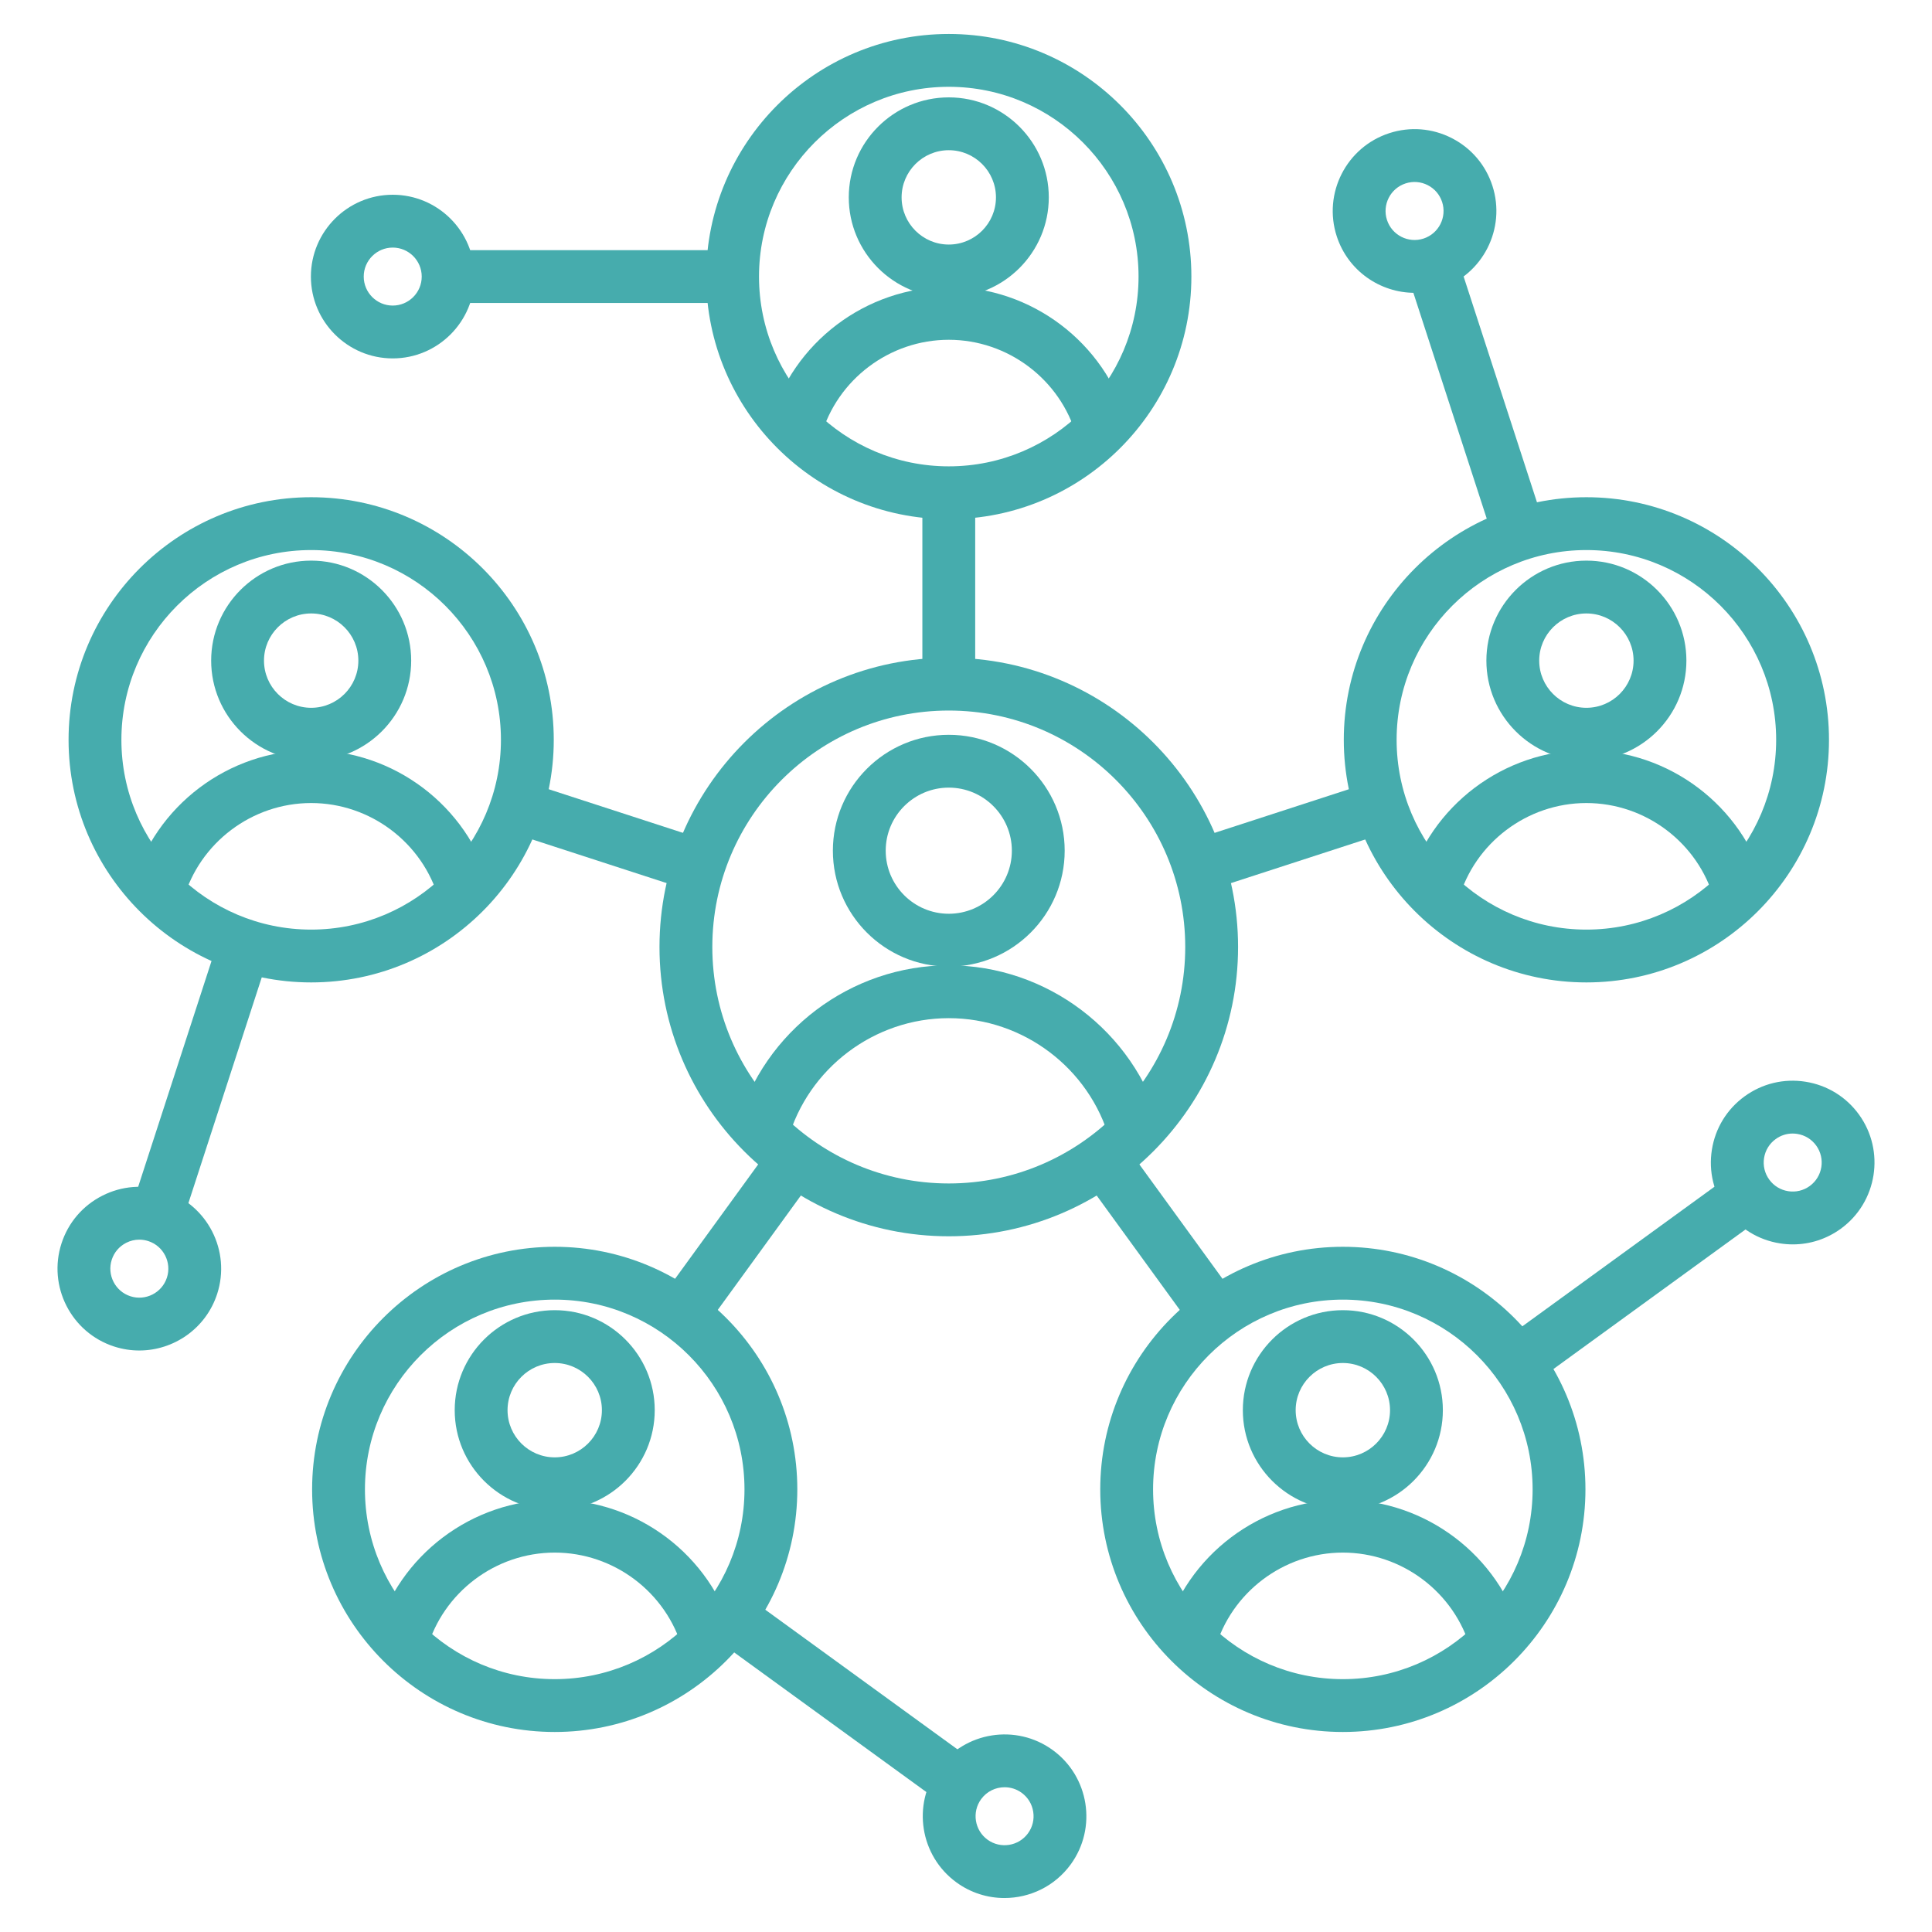 <?xml version="1.0" encoding="UTF-8" standalone="no"?>
<svg
   id="Layer_1"
   enable-background="new 0 0 512 512"
   height="512"
   viewBox="0 0 512 512"
   width="512"
   version="1.1"
   sodipodi:docname="network.svg"
   inkscape:version="1.3 (0e150ed6c4, 2023-07-21)"
   xmlns:inkscape="http://www.inkscape.org/namespaces/inkscape"
   xmlns:sodipodi="http://sodipodi.sourceforge.net/DTD/sodipodi-0.dtd"
   xmlns="http://www.w3.org/2000/svg"
   xmlns:svg="http://www.w3.org/2000/svg">
  <defs
     id="defs25" />
  <sodipodi:namedview
     id="namedview25"
     pagecolor="#ffffff"
     bordercolor="#000000"
     borderopacity="0.25"
     inkscape:showpageshadow="2"
     inkscape:pageopacity="0.0"
     inkscape:pagecheckerboard="0"
     inkscape:deskcolor="#d1d1d1"
     inkscape:zoom="2.2558594"
     inkscape:cx="255.77835"
     inkscape:cy="256"
     inkscape:window-width="2560"
     inkscape:window-height="1351"
     inkscape:window-x="1591"
     inkscape:window-y="-9"
     inkscape:window-maximized="1"
     inkscape:current-layer="Layer_1" />
  <g
     id="g25"
     style="fill:#46acad;fill-opacity:1">
    <g
       id="g1"
       style="fill:#46acad;fill-opacity:1">
      <path
         d="m251.436 137.585c-35.45 0-64.291-28.841-64.291-64.291s28.841-64.291 64.291-64.291 64.291 28.841 64.291 64.291-28.841 64.291-64.291 64.291zm0-114.581c-27.73 0-50.291 22.56-50.291 50.291s22.56 50.291 50.291 50.291 50.291-22.56 50.291-50.291-22.561-50.291-50.291-50.291z"
         id="path1"
         style="fill:#46acad;fill-opacity:1" />
    </g>
    <g
       id="g2"
       style="fill:#46acad;fill-opacity:1">
      <path
         d="m251.437 78.808c-14.614 0-26.503-11.889-26.503-26.503 0-14.612 11.889-26.5 26.503-26.5s26.503 11.888 26.503 26.5c0 14.613-11.889 26.503-26.503 26.503zm0-39.003c-6.894 0-12.503 5.607-12.503 12.5 0 6.894 5.609 12.503 12.503 12.503s12.503-5.609 12.503-12.503c0-6.893-5.609-12.5-12.503-12.5z"
         id="path2"
         style="fill:#46acad;fill-opacity:1" />
    </g>
    <g
       id="g3"
       style="fill:#46acad;fill-opacity:1">
      <path
         d="m420.41 260.352c-35.45 0-64.291-28.841-64.291-64.291s28.841-64.291 64.291-64.291 64.291 28.841 64.291 64.291-28.842 64.291-64.291 64.291zm0-114.581c-27.73 0-50.291 22.56-50.291 50.291s22.561 50.291 50.291 50.291 50.291-22.56 50.291-50.291-22.561-50.291-50.291-50.291z"
         id="path3"
         style="fill:#46acad;fill-opacity:1" />
    </g>
    <g
       id="g4"
       style="fill:#46acad;fill-opacity:1">
      <path
         d="m420.41 201.574c-14.614 0-26.503-11.889-26.503-26.503 0-14.612 11.889-26.5 26.503-26.5s26.503 11.888 26.503 26.5c0 14.614-11.889 26.503-26.503 26.503zm0-39.003c-6.894 0-12.503 5.607-12.503 12.5 0 6.894 5.609 12.503 12.503 12.503s12.503-5.609 12.503-12.503c0-6.892-5.608-12.5-12.503-12.5z"
         id="path4"
         style="fill:#46acad;fill-opacity:1" />
    </g>
    <g
       id="g5"
       style="fill:#46acad;fill-opacity:1">
      <path
         d="m82.462 260.352c-35.45 0-64.291-28.841-64.291-64.291s28.841-64.291 64.291-64.291 64.291 28.841 64.291 64.291-28.841 64.291-64.291 64.291zm0-114.581c-27.73 0-50.291 22.56-50.291 50.291s22.56 50.291 50.291 50.291 50.291-22.56 50.291-50.291-22.56-50.291-50.291-50.291z"
         id="path5"
         style="fill:#46acad;fill-opacity:1" />
    </g>
    <g
       id="g6"
       style="fill:#46acad;fill-opacity:1">
      <path
         d="m82.464 201.574c-14.614 0-26.503-11.889-26.503-26.503 0-14.612 11.889-26.5 26.503-26.5s26.503 11.888 26.503 26.5c0 14.614-11.89 26.503-26.503 26.503zm0-39.003c-6.894 0-12.503 5.607-12.503 12.5 0 6.894 5.609 12.503 12.503 12.503s12.503-5.609 12.503-12.503c0-6.892-5.609-12.5-12.503-12.5z"
         id="path6"
         style="fill:#46acad;fill-opacity:1" />
    </g>
    <g
       id="g7"
       style="fill:#46acad;fill-opacity:1">
      <path
         d="m147.005 458.993c-35.45 0-64.291-28.841-64.291-64.291 0-35.449 28.841-64.29 64.291-64.29s64.291 28.841 64.291 64.29c-.001 35.45-28.842 64.291-64.291 64.291zm0-114.581c-27.73 0-50.291 22.56-50.291 50.29s22.56 50.291 50.291 50.291 50.291-22.561 50.291-50.291-22.561-50.29-50.291-50.29z"
         id="path7"
         style="fill:#46acad;fill-opacity:1" />
    </g>
    <g
       id="g8"
       style="fill:#46acad;fill-opacity:1">
      <path
         d="m147.006 400.214c-14.614 0-26.503-11.889-26.503-26.503 0-14.612 11.889-26.5 26.503-26.5s26.503 11.888 26.503 26.5c0 14.615-11.89 26.503-26.503 26.503zm0-39.003c-6.894 0-12.503 5.607-12.503 12.5 0 6.895 5.609 12.503 12.503 12.503s12.503-5.608 12.503-12.503c0-6.892-5.609-12.5-12.503-12.5z"
         id="path8"
         style="fill:#46acad;fill-opacity:1" />
    </g>
    <g
       id="g9"
       style="fill:#46acad;fill-opacity:1">
      <path
         d="m180.872 437.028c-4.269-15.058-18.196-25.574-33.867-25.574-15.672 0-29.6 10.517-33.869 25.574l-13.469-3.818c5.968-21.053 25.435-35.756 47.338-35.756 21.902 0 41.367 14.703 47.335 35.756zm141.128 0-13.47-3.818c5.968-21.053 25.435-35.756 47.338-35.756s41.368 14.703 47.335 35.756l-13.47 3.818c-4.268-15.058-18.194-25.574-33.866-25.574-15.671 0-29.598 10.516-33.867 25.574zm64.541-198.641-13.469-3.818c5.968-21.052 25.434-35.755 47.338-35.755 21.903 0 41.368 14.703 47.335 35.756l-13.47 3.818c-4.268-15.058-18.194-25.574-33.866-25.574-15.671-.001-29.599 10.516-33.868 25.573zm-337.946 0-13.469-3.818c5.969-21.052 25.435-35.755 47.338-35.755s41.368 14.703 47.335 35.755l-13.47 3.818c-4.268-15.058-18.194-25.574-33.866-25.574s-29.599 10.517-33.868 25.574zm168.973-122.766-13.469-3.818c5.968-21.052 25.435-35.756 47.338-35.756s41.368 14.704 47.336 35.756l-13.47 3.818c-4.268-15.058-18.194-25.574-33.866-25.574-15.673 0-29.6 10.516-33.869 25.574z"
         id="path9"
         style="fill:#46acad;fill-opacity:1" />
    </g>
    <g
       id="g10"
       style="fill:#46acad;fill-opacity:1">
      <path
         d="m355.868 458.993c-35.45 0-64.291-28.841-64.291-64.291 0-35.449 28.841-64.29 64.291-64.29s64.291 28.841 64.291 64.29c0 35.45-28.841 64.291-64.291 64.291zm0-114.581c-27.73 0-50.291 22.56-50.291 50.29s22.561 50.291 50.291 50.291 50.291-22.561 50.291-50.291-22.561-50.29-50.291-50.29z"
         id="path10"
         style="fill:#46acad;fill-opacity:1" />
    </g>
    <g
       id="g11"
       style="fill:#46acad;fill-opacity:1">
      <path
         d="m355.869 400.214c-14.614 0-26.503-11.889-26.503-26.503 0-14.612 11.889-26.5 26.503-26.5s26.503 11.888 26.503 26.5c0 14.615-11.889 26.503-26.503 26.503zm0-39.003c-6.894 0-12.503 5.607-12.503 12.5 0 6.895 5.609 12.503 12.503 12.503s12.503-5.608 12.503-12.503c0-6.892-5.609-12.5-12.503-12.5z"
         id="path11"
         style="fill:#46acad;fill-opacity:1" />
    </g>
    <g
       id="g12"
       style="fill:#46acad;fill-opacity:1">
      <path
         d="m250.226 478.349-60.987-44.31 8.229-11.326 60.987 44.31zm-63.884-125.882-11.326-8.229 29.807-41.025 11.326 8.229z"
         id="path12"
         style="fill:#46acad;fill-opacity:1" />
    </g>
    <g
       id="g13"
       style="fill:#46acad;fill-opacity:1">
      <path
         d="m104.076 94.98c-11.957 0-21.685-9.728-21.685-21.685s9.728-21.685 21.685-21.685 21.685 9.728 21.685 21.685-9.728 21.685-21.685 21.685zm0-29.37c-4.238 0-7.685 3.447-7.685 7.685s3.447 7.685 7.685 7.685 7.685-3.447 7.685-7.685c0-4.237-3.448-7.685-7.685-7.685z"
         id="path13"
         style="fill:#46acad;fill-opacity:1" />
    </g>
    <g
       id="g14"
       style="fill:#46acad;fill-opacity:1">
      <path
         d="m258.436 181.301h-14v-50.715h14zm-64.291-101.006h-75.385v-14h75.385z"
         id="path14"
         style="fill:#46acad;fill-opacity:1" />
    </g>
    <g
       id="g15"
       style="fill:#46acad;fill-opacity:1">
      <path
         d="m36.91 357.897c-2.215 0-4.467-.343-6.685-1.063-11.373-3.695-17.618-15.954-13.923-27.325 1.79-5.509 5.618-9.99 10.779-12.62 5.161-2.631 11.038-3.092 16.546-1.302 11.371 3.694 17.616 15.952 13.922 27.324-2.974 9.153-11.497 14.986-20.639 14.986zm.007-29.376c-1.196 0-2.384.282-3.48.841-1.829.933-3.186 2.521-3.82 4.473-1.309 4.03.904 8.375 4.935 9.685 4.027 1.307 8.374-.904 9.684-4.935 1.309-4.03-.904-8.374-4.934-9.684-.783-.254-1.586-.38-2.385-.38z"
         id="path15"
         style="fill:#46acad;fill-opacity:1" />
    </g>
    <g
       id="g16"
       style="fill:#46acad;fill-opacity:1">
      <path
         d="m48.12 324.407-13.314-4.326 23.295-71.696 13.314 4.326zm134.88-88.319-48.215-15.666 4.326-13.314 48.215 15.666z"
         id="path16"
         style="fill:#46acad;fill-opacity:1" />
    </g>
    <g
       id="g17"
       style="fill:#46acad;fill-opacity:1">
      <path
         d="m266.193 502.996c-4.419 0-8.876-1.344-12.717-4.134-9.673-7.028-11.826-20.616-4.798-30.29 7.03-9.673 20.618-11.824 30.291-4.797 9.673 7.027 11.826 20.615 4.798 30.289-4.239 5.833-10.863 8.931-17.574 8.932zm.038-29.36c-2.378 0-4.725 1.098-6.227 3.165-2.49 3.428-1.728 8.243 1.701 10.734 3.427 2.488 8.243 1.729 10.734-1.7 1.206-1.661 1.694-3.692 1.373-5.72-.321-2.027-1.412-3.808-3.073-5.015-1.362-.988-2.942-1.464-4.508-1.464z"
         id="path17"
         style="fill:#46acad;fill-opacity:1" />
    </g>
    <g
       id="g18"
       style="fill:#46acad;fill-opacity:1">
      <path
         d="m475.131 329.776c-1.141 0-2.29-.09-3.439-.271-5.721-.906-10.747-3.986-14.151-8.673-3.405-4.686-4.781-10.417-3.875-16.139.906-5.721 3.986-10.746 8.672-14.15s10.417-4.779 16.138-3.875c5.721.906 10.747 3.985 14.151 8.671 7.028 9.674 4.876 23.262-4.797 30.291-3.744 2.72-8.158 4.146-12.699 4.146zm-.063-29.377c-1.609 0-3.173.505-4.5 1.47-1.661 1.206-2.752 2.987-3.073 5.015-.321 2.027.167 4.059 1.373 5.72s2.988 2.752 5.015 3.073c2.029.321 4.058-.166 5.719-1.373 3.428-2.491 4.191-7.307 1.7-10.735-1.207-1.66-2.987-2.751-5.015-3.072-.408-.066-.815-.098-1.219-.098z"
         id="path18"
         style="fill:#46acad;fill-opacity:1" />
    </g>
    <g
       id="g19"
       style="fill:#46acad;fill-opacity:1">
      <path
         d="m406.33 366.691-8.229-11.326 60.988-44.311 8.229 11.326zm-89.8-14.224-29.807-41.025 11.326-8.229 29.807 41.025z"
         id="path19"
         style="fill:#46acad;fill-opacity:1" />
    </g>
    <g
       id="g20"
       style="fill:#46acad;fill-opacity:1">
      <path
         d="m374.889 77.601c-9.144 0-17.666-5.832-20.64-14.986-3.694-11.372 2.551-23.629 13.923-27.324 5.509-1.79 11.385-1.328 16.546 1.302s8.989 7.112 10.779 12.621c3.694 11.371-2.551 23.628-13.922 27.324-2.219.72-4.472 1.063-6.686 1.063zm-7.326-19.312c1.31 4.03 5.652 6.246 9.685 4.934 4.029-1.31 6.243-5.654 4.934-9.684-.634-1.952-1.991-3.541-3.82-4.473s-3.912-1.095-5.864-.461c-4.03 1.31-6.243 5.653-4.935 9.684z"
         id="path20"
         style="fill:#46acad;fill-opacity:1" />
    </g>
    <g
       id="g21"
       style="fill:#46acad;fill-opacity:1">
      <path
         d="m319.871 236.089-4.326-13.314 48.215-15.667 4.326 13.314zm76.177-92.351-23.295-71.695 13.314-4.326 23.295 71.695z"
         id="path21"
         style="fill:#46acad;fill-opacity:1" />
    </g>
    <g
       id="g22"
       style="fill:#46acad;fill-opacity:1">
      <path
         d="m251.436 327.628c-42.273 0-76.664-34.392-76.664-76.664s34.391-76.664 76.664-76.664c42.272 0 76.664 34.391 76.664 76.664s-34.392 76.664-76.664 76.664zm0-139.327c-34.553 0-62.664 28.111-62.664 62.664s28.111 62.664 62.664 62.664 62.664-28.111 62.664-62.664-28.111-62.664-62.664-62.664z"
         id="path22"
         style="fill:#46acad;fill-opacity:1" />
    </g>
    <g
       id="g23"
       style="fill:#46acad;fill-opacity:1">
      <path
         d="m251.437 256.156c-16.937 0-30.715-13.779-30.715-30.715 0-16.934 13.779-30.711 30.715-30.711s30.715 13.777 30.715 30.711c0 16.936-13.779 30.715-30.715 30.715zm0-47.427c-9.217 0-16.715 7.497-16.715 16.711 0 9.217 7.499 16.715 16.715 16.715s16.715-7.498 16.715-16.715c0-9.214-7.498-16.711-16.715-16.711z"
         id="path23"
         style="fill:#46acad;fill-opacity:1" />
    </g>
    <g
       id="g24"
       style="fill:#46acad;fill-opacity:1">
      <path
         d="m208.799 302.019-13.469-3.818c7.073-24.951 30.146-42.378 56.107-42.378s49.031 17.427 56.104 42.378l-13.47 3.818c-5.373-18.957-22.905-32.196-42.634-32.196-19.73 0-37.264 13.239-42.638 32.196z"
         id="path24"
         style="fill:#46acad;fill-opacity:1" />
    </g>
  </g>
</svg>
